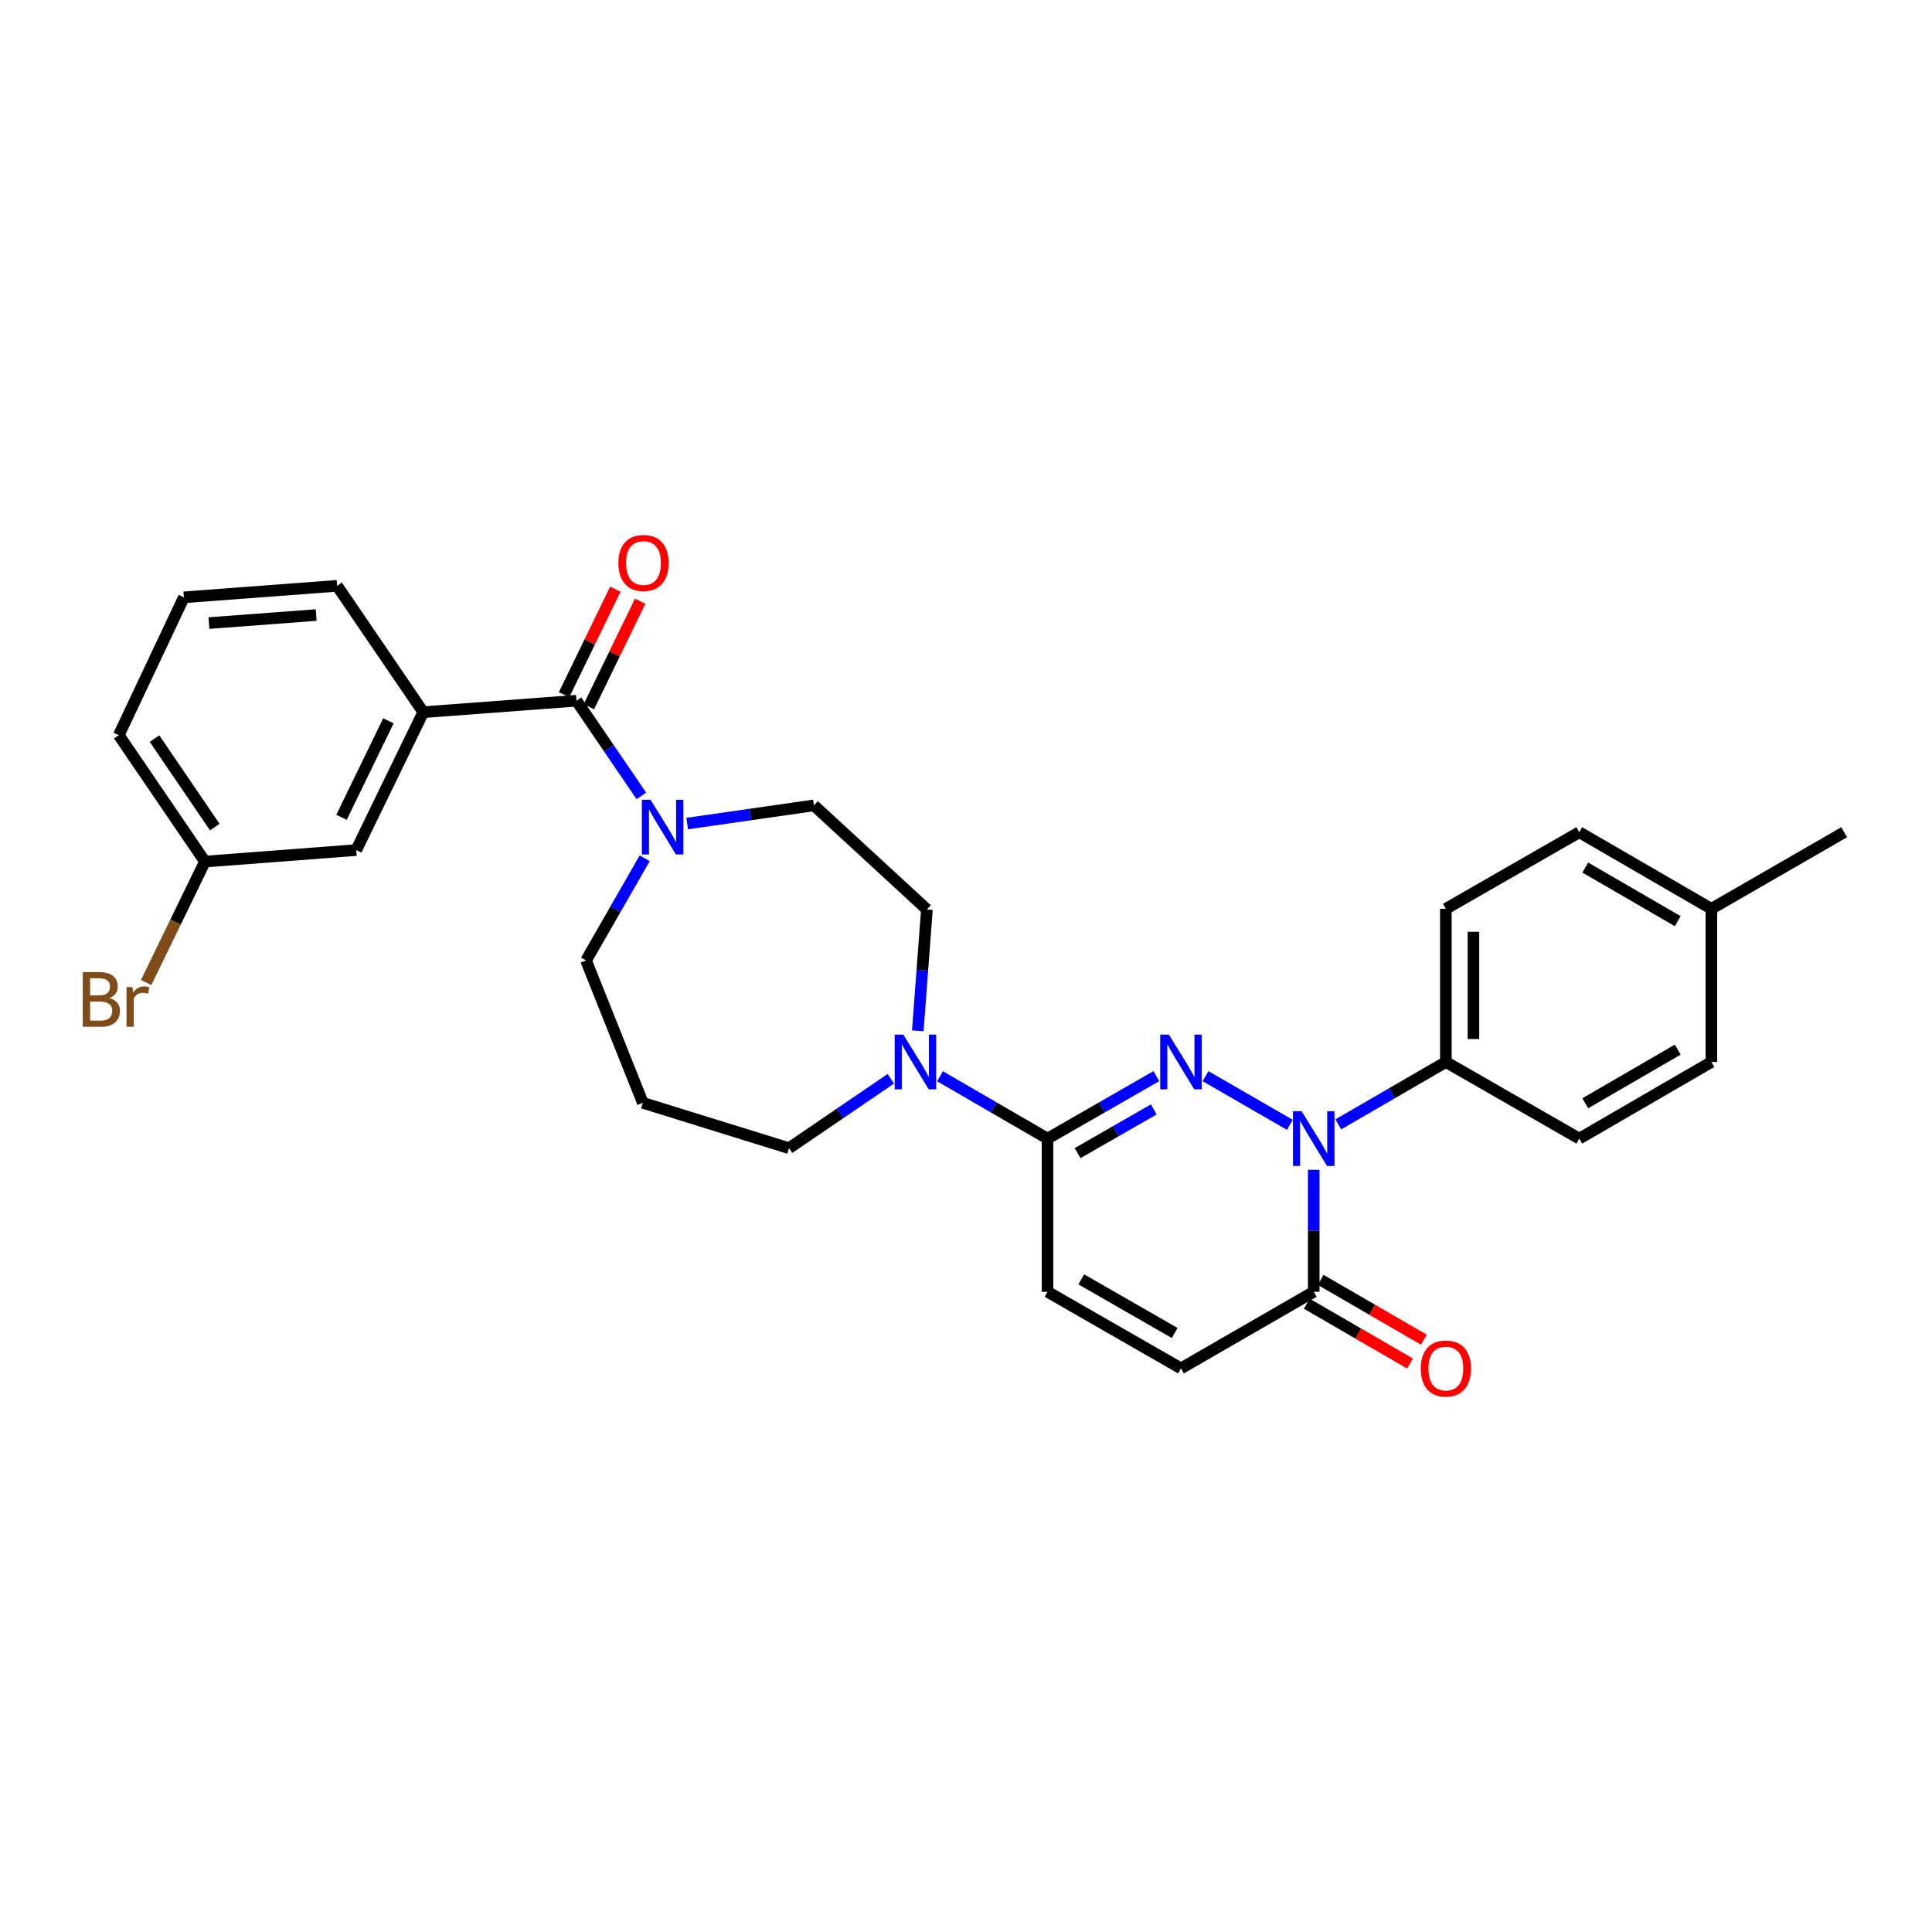 <?xml version='1.0' encoding='iso-8859-1'?>
<svg version='1.1' baseProfile='full'
              xmlns='http://www.w3.org/2000/svg'
                      xmlns:rdkit='http://www.rdkit.org/xml'
                      xmlns:xlink='http://www.w3.org/1999/xlink'
                  xml:space='preserve'
width='1000px' height='1000px' viewBox='0 0 1000 1000'>
<!-- END OF HEADER -->
<rect style='opacity:1.0;fill:#FFFFFF;stroke:none' width='1000' height='1000' x='0' y='0'> </rect>
<path class='bond-0' d='M 623.99,557.032 L 667.628,582.214' style='fill:none;fill-rule:evenodd;stroke:#0000FF;stroke-width:6px;stroke-linecap:butt;stroke-linejoin:miter;stroke-opacity:1' />
<path class='bond-1' d='M 598.535,556.999 L 570.368,573.171' style='fill:none;fill-rule:evenodd;stroke:#0000FF;stroke-width:6px;stroke-linecap:butt;stroke-linejoin:miter;stroke-opacity:1' />
<path class='bond-1' d='M 570.368,573.171 L 542.2,589.344' style='fill:none;fill-rule:evenodd;stroke:#000000;stroke-width:6px;stroke-linecap:butt;stroke-linejoin:miter;stroke-opacity:1' />
<path class='bond-1' d='M 597.19,574.226 L 577.473,585.547' style='fill:none;fill-rule:evenodd;stroke:#0000FF;stroke-width:6px;stroke-linecap:butt;stroke-linejoin:miter;stroke-opacity:1' />
<path class='bond-1' d='M 577.473,585.547 L 557.755,596.867' style='fill:none;fill-rule:evenodd;stroke:#000000;stroke-width:6px;stroke-linecap:butt;stroke-linejoin:miter;stroke-opacity:1' />
<path class='bond-3' d='M 679.984,605.486 L 679.984,637.058' style='fill:none;fill-rule:evenodd;stroke:#0000FF;stroke-width:6px;stroke-linecap:butt;stroke-linejoin:miter;stroke-opacity:1' />
<path class='bond-3' d='M 679.984,637.058 L 679.984,668.629' style='fill:none;fill-rule:evenodd;stroke:#000000;stroke-width:6px;stroke-linecap:butt;stroke-linejoin:miter;stroke-opacity:1' />
<path class='bond-9' d='M 692.7,581.971 L 720.539,565.83' style='fill:none;fill-rule:evenodd;stroke:#0000FF;stroke-width:6px;stroke-linecap:butt;stroke-linejoin:miter;stroke-opacity:1' />
<path class='bond-9' d='M 720.539,565.83 L 748.377,549.689' style='fill:none;fill-rule:evenodd;stroke:#000000;stroke-width:6px;stroke-linecap:butt;stroke-linejoin:miter;stroke-opacity:1' />
<path class='bond-4' d='M 542.2,589.344 L 514.373,573.204' style='fill:none;fill-rule:evenodd;stroke:#000000;stroke-width:6px;stroke-linecap:butt;stroke-linejoin:miter;stroke-opacity:1' />
<path class='bond-4' d='M 514.373,573.204 L 486.547,557.065' style='fill:none;fill-rule:evenodd;stroke:#0000FF;stroke-width:6px;stroke-linecap:butt;stroke-linejoin:miter;stroke-opacity:1' />
<path class='bond-6' d='M 542.2,589.344 L 542.2,668.629' style='fill:none;fill-rule:evenodd;stroke:#000000;stroke-width:6px;stroke-linecap:butt;stroke-linejoin:miter;stroke-opacity:1' />
<path class='bond-2' d='M 298.382,362.69 L 315.178,387.326' style='fill:none;fill-rule:evenodd;stroke:#000000;stroke-width:6px;stroke-linecap:butt;stroke-linejoin:miter;stroke-opacity:1' />
<path class='bond-2' d='M 315.178,387.326 L 331.973,411.962' style='fill:none;fill-rule:evenodd;stroke:#0000FF;stroke-width:6px;stroke-linecap:butt;stroke-linejoin:miter;stroke-opacity:1' />
<path class='bond-8' d='M 298.382,362.69 L 219.081,368.628' style='fill:none;fill-rule:evenodd;stroke:#000000;stroke-width:6px;stroke-linecap:butt;stroke-linejoin:miter;stroke-opacity:1' />
<path class='bond-12' d='M 304.799,365.809 L 318.075,338.498' style='fill:none;fill-rule:evenodd;stroke:#000000;stroke-width:6px;stroke-linecap:butt;stroke-linejoin:miter;stroke-opacity:1' />
<path class='bond-12' d='M 318.075,338.498 L 331.352,311.187' style='fill:none;fill-rule:evenodd;stroke:#FF0000;stroke-width:6px;stroke-linecap:butt;stroke-linejoin:miter;stroke-opacity:1' />
<path class='bond-12' d='M 291.965,359.57 L 305.242,332.26' style='fill:none;fill-rule:evenodd;stroke:#000000;stroke-width:6px;stroke-linecap:butt;stroke-linejoin:miter;stroke-opacity:1' />
<path class='bond-12' d='M 305.242,332.26 L 318.518,304.949' style='fill:none;fill-rule:evenodd;stroke:#FF0000;stroke-width:6px;stroke-linecap:butt;stroke-linejoin:miter;stroke-opacity:1' />
<path class='bond-14' d='M 676.406,674.802 L 703.114,690.285' style='fill:none;fill-rule:evenodd;stroke:#000000;stroke-width:6px;stroke-linecap:butt;stroke-linejoin:miter;stroke-opacity:1' />
<path class='bond-14' d='M 703.114,690.285 L 729.822,705.767' style='fill:none;fill-rule:evenodd;stroke:#FF0000;stroke-width:6px;stroke-linecap:butt;stroke-linejoin:miter;stroke-opacity:1' />
<path class='bond-14' d='M 683.562,662.456 L 710.27,677.939' style='fill:none;fill-rule:evenodd;stroke:#000000;stroke-width:6px;stroke-linecap:butt;stroke-linejoin:miter;stroke-opacity:1' />
<path class='bond-14' d='M 710.27,677.939 L 736.979,693.421' style='fill:none;fill-rule:evenodd;stroke:#FF0000;stroke-width:6px;stroke-linecap:butt;stroke-linejoin:miter;stroke-opacity:1' />
<path class='bond-29' d='M 679.984,668.629 L 611.266,708.276' style='fill:none;fill-rule:evenodd;stroke:#000000;stroke-width:6px;stroke-linecap:butt;stroke-linejoin:miter;stroke-opacity:1' />
<path class='bond-10' d='M 475.045,533.55 L 477.407,502.143' style='fill:none;fill-rule:evenodd;stroke:#0000FF;stroke-width:6px;stroke-linecap:butt;stroke-linejoin:miter;stroke-opacity:1' />
<path class='bond-10' d='M 477.407,502.143 L 479.769,470.737' style='fill:none;fill-rule:evenodd;stroke:#000000;stroke-width:6px;stroke-linecap:butt;stroke-linejoin:miter;stroke-opacity:1' />
<path class='bond-19' d='M 461.111,558.361 L 434.753,576.33' style='fill:none;fill-rule:evenodd;stroke:#0000FF;stroke-width:6px;stroke-linecap:butt;stroke-linejoin:miter;stroke-opacity:1' />
<path class='bond-19' d='M 434.753,576.33 L 408.396,594.299' style='fill:none;fill-rule:evenodd;stroke:#000000;stroke-width:6px;stroke-linecap:butt;stroke-linejoin:miter;stroke-opacity:1' />
<path class='bond-5' d='M 355.693,426.276 L 388.486,421.568' style='fill:none;fill-rule:evenodd;stroke:#0000FF;stroke-width:6px;stroke-linecap:butt;stroke-linejoin:miter;stroke-opacity:1' />
<path class='bond-5' d='M 388.486,421.568 L 421.278,416.86' style='fill:none;fill-rule:evenodd;stroke:#000000;stroke-width:6px;stroke-linecap:butt;stroke-linejoin:miter;stroke-opacity:1' />
<path class='bond-30' d='M 333.705,444.252 L 318.521,470.702' style='fill:none;fill-rule:evenodd;stroke:#0000FF;stroke-width:6px;stroke-linecap:butt;stroke-linejoin:miter;stroke-opacity:1' />
<path class='bond-30' d='M 318.521,470.702 L 303.337,497.152' style='fill:none;fill-rule:evenodd;stroke:#000000;stroke-width:6px;stroke-linecap:butt;stroke-linejoin:miter;stroke-opacity:1' />
<path class='bond-7' d='M 542.2,668.629 L 611.266,708.276' style='fill:none;fill-rule:evenodd;stroke:#000000;stroke-width:6px;stroke-linecap:butt;stroke-linejoin:miter;stroke-opacity:1' />
<path class='bond-7' d='M 559.664,662.2 L 608.011,689.953' style='fill:none;fill-rule:evenodd;stroke:#000000;stroke-width:6px;stroke-linecap:butt;stroke-linejoin:miter;stroke-opacity:1' />
<path class='bond-13' d='M 219.081,368.628 L 184.389,439.993' style='fill:none;fill-rule:evenodd;stroke:#000000;stroke-width:6px;stroke-linecap:butt;stroke-linejoin:miter;stroke-opacity:1' />
<path class='bond-13' d='M 201.043,373.094 L 176.759,423.05' style='fill:none;fill-rule:evenodd;stroke:#000000;stroke-width:6px;stroke-linecap:butt;stroke-linejoin:miter;stroke-opacity:1' />
<path class='bond-25' d='M 219.081,368.628 L 174.48,303.224' style='fill:none;fill-rule:evenodd;stroke:#000000;stroke-width:6px;stroke-linecap:butt;stroke-linejoin:miter;stroke-opacity:1' />
<path class='bond-15' d='M 748.377,549.689 L 748.377,470.396' style='fill:none;fill-rule:evenodd;stroke:#000000;stroke-width:6px;stroke-linecap:butt;stroke-linejoin:miter;stroke-opacity:1' />
<path class='bond-15' d='M 762.647,537.795 L 762.647,482.29' style='fill:none;fill-rule:evenodd;stroke:#000000;stroke-width:6px;stroke-linecap:butt;stroke-linejoin:miter;stroke-opacity:1' />
<path class='bond-16' d='M 748.377,549.689 L 817.435,589.344' style='fill:none;fill-rule:evenodd;stroke:#000000;stroke-width:6px;stroke-linecap:butt;stroke-linejoin:miter;stroke-opacity:1' />
<path class='bond-11' d='M 479.769,470.737 L 421.278,416.86' style='fill:none;fill-rule:evenodd;stroke:#000000;stroke-width:6px;stroke-linecap:butt;stroke-linejoin:miter;stroke-opacity:1' />
<path class='bond-18' d='M 184.389,439.993 L 106.079,445.955' style='fill:none;fill-rule:evenodd;stroke:#000000;stroke-width:6px;stroke-linecap:butt;stroke-linejoin:miter;stroke-opacity:1' />
<path class='bond-22' d='M 748.377,470.396 L 817.435,430.757' style='fill:none;fill-rule:evenodd;stroke:#000000;stroke-width:6px;stroke-linecap:butt;stroke-linejoin:miter;stroke-opacity:1' />
<path class='bond-21' d='M 817.435,589.344 L 885.812,549.689' style='fill:none;fill-rule:evenodd;stroke:#000000;stroke-width:6px;stroke-linecap:butt;stroke-linejoin:miter;stroke-opacity:1' />
<path class='bond-21' d='M 820.533,571.051 L 868.396,543.293' style='fill:none;fill-rule:evenodd;stroke:#000000;stroke-width:6px;stroke-linecap:butt;stroke-linejoin:miter;stroke-opacity:1' />
<path class='bond-17' d='M 332.733,570.825 L 408.396,594.299' style='fill:none;fill-rule:evenodd;stroke:#000000;stroke-width:6px;stroke-linecap:butt;stroke-linejoin:miter;stroke-opacity:1' />
<path class='bond-20' d='M 332.733,570.825 L 303.337,497.152' style='fill:none;fill-rule:evenodd;stroke:#000000;stroke-width:6px;stroke-linecap:butt;stroke-linejoin:miter;stroke-opacity:1' />
<path class='bond-24' d='M 106.079,445.955 L 90.859,477.262' style='fill:none;fill-rule:evenodd;stroke:#000000;stroke-width:6px;stroke-linecap:butt;stroke-linejoin:miter;stroke-opacity:1' />
<path class='bond-24' d='M 90.859,477.262 L 75.638,508.569' style='fill:none;fill-rule:evenodd;stroke:#7F4C19;stroke-width:6px;stroke-linecap:butt;stroke-linejoin:miter;stroke-opacity:1' />
<path class='bond-32' d='M 106.079,445.955 L 61.486,380.519' style='fill:none;fill-rule:evenodd;stroke:#000000;stroke-width:6px;stroke-linecap:butt;stroke-linejoin:miter;stroke-opacity:1' />
<path class='bond-32' d='M 111.182,428.103 L 79.967,382.299' style='fill:none;fill-rule:evenodd;stroke:#000000;stroke-width:6px;stroke-linecap:butt;stroke-linejoin:miter;stroke-opacity:1' />
<path class='bond-23' d='M 885.812,549.689 L 885.812,470.396' style='fill:none;fill-rule:evenodd;stroke:#000000;stroke-width:6px;stroke-linecap:butt;stroke-linejoin:miter;stroke-opacity:1' />
<path class='bond-31' d='M 817.435,430.757 L 885.812,470.396' style='fill:none;fill-rule:evenodd;stroke:#000000;stroke-width:6px;stroke-linecap:butt;stroke-linejoin:miter;stroke-opacity:1' />
<path class='bond-31' d='M 820.535,449.049 L 868.399,476.796' style='fill:none;fill-rule:evenodd;stroke:#000000;stroke-width:6px;stroke-linecap:butt;stroke-linejoin:miter;stroke-opacity:1' />
<path class='bond-28' d='M 885.812,470.396 L 954.545,430.757' style='fill:none;fill-rule:evenodd;stroke:#000000;stroke-width:6px;stroke-linecap:butt;stroke-linejoin:miter;stroke-opacity:1' />
<path class='bond-26' d='M 174.48,303.224 L 95.178,309.17' style='fill:none;fill-rule:evenodd;stroke:#000000;stroke-width:6px;stroke-linecap:butt;stroke-linejoin:miter;stroke-opacity:1' />
<path class='bond-26' d='M 163.651,318.346 L 108.141,322.508' style='fill:none;fill-rule:evenodd;stroke:#000000;stroke-width:6px;stroke-linecap:butt;stroke-linejoin:miter;stroke-opacity:1' />
<path class='bond-27' d='M 95.178,309.17 L 61.486,380.519' style='fill:none;fill-rule:evenodd;stroke:#000000;stroke-width:6px;stroke-linecap:butt;stroke-linejoin:miter;stroke-opacity:1' />
<path  class='atom-0' d='M 605.006 535.529
L 614.286 550.529
Q 615.206 552.009, 616.686 554.689
Q 618.166 557.369, 618.246 557.529
L 618.246 535.529
L 622.006 535.529
L 622.006 563.849
L 618.126 563.849
L 608.166 547.449
Q 607.006 545.529, 605.766 543.329
Q 604.566 541.129, 604.206 540.449
L 604.206 563.849
L 600.526 563.849
L 600.526 535.529
L 605.006 535.529
' fill='#0000FF'/>
<path  class='atom-1' d='M 673.724 575.184
L 683.004 590.184
Q 683.924 591.664, 685.404 594.344
Q 686.884 597.024, 686.964 597.184
L 686.964 575.184
L 690.724 575.184
L 690.724 603.504
L 686.844 603.504
L 676.884 587.104
Q 675.724 585.184, 674.484 582.984
Q 673.284 580.784, 672.924 580.104
L 672.924 603.504
L 669.244 603.504
L 669.244 575.184
L 673.724 575.184
' fill='#0000FF'/>
<path  class='atom-5' d='M 467.571 535.529
L 476.851 550.529
Q 477.771 552.009, 479.251 554.689
Q 480.731 557.369, 480.811 557.529
L 480.811 535.529
L 484.571 535.529
L 484.571 563.849
L 480.691 563.849
L 470.731 547.449
Q 469.571 545.529, 468.331 543.329
Q 467.131 541.129, 466.771 540.449
L 466.771 563.849
L 463.091 563.849
L 463.091 535.529
L 467.571 535.529
' fill='#0000FF'/>
<path  class='atom-6' d='M 336.716 413.942
L 345.996 428.942
Q 346.916 430.422, 348.396 433.102
Q 349.876 435.782, 349.956 435.942
L 349.956 413.942
L 353.716 413.942
L 353.716 442.262
L 349.836 442.262
L 339.876 425.862
Q 338.716 423.942, 337.476 421.742
Q 336.276 419.542, 335.916 418.862
L 335.916 442.262
L 332.236 442.262
L 332.236 413.942
L 336.716 413.942
' fill='#0000FF'/>
<path  class='atom-13' d='M 320.074 291.404
Q 320.074 284.604, 323.434 280.804
Q 326.794 277.004, 333.074 277.004
Q 339.354 277.004, 342.714 280.804
Q 346.074 284.604, 346.074 291.404
Q 346.074 298.284, 342.674 302.204
Q 339.274 306.084, 333.074 306.084
Q 326.834 306.084, 323.434 302.204
Q 320.074 298.324, 320.074 291.404
M 333.074 302.884
Q 337.394 302.884, 339.714 300.004
Q 342.074 297.084, 342.074 291.404
Q 342.074 285.844, 339.714 283.044
Q 337.394 280.204, 333.074 280.204
Q 328.754 280.204, 326.394 283.004
Q 324.074 285.804, 324.074 291.404
Q 324.074 297.124, 326.394 300.004
Q 328.754 302.884, 333.074 302.884
' fill='#FF0000'/>
<path  class='atom-15' d='M 735.377 708.356
Q 735.377 701.556, 738.737 697.756
Q 742.097 693.956, 748.377 693.956
Q 754.657 693.956, 758.017 697.756
Q 761.377 701.556, 761.377 708.356
Q 761.377 715.236, 757.977 719.156
Q 754.577 723.036, 748.377 723.036
Q 742.137 723.036, 738.737 719.156
Q 735.377 715.276, 735.377 708.356
M 748.377 719.836
Q 752.697 719.836, 755.017 716.956
Q 757.377 714.036, 757.377 708.356
Q 757.377 702.796, 755.017 699.996
Q 752.697 697.156, 748.377 697.156
Q 744.057 697.156, 741.697 699.956
Q 739.377 702.756, 739.377 708.356
Q 739.377 714.076, 741.697 716.956
Q 744.057 719.836, 748.377 719.836
' fill='#FF0000'/>
<path  class='atom-25' d='M 56.607 516.592
Q 59.327 517.352, 60.687 519.032
Q 62.087 520.672, 62.087 523.112
Q 62.087 527.032, 59.567 529.272
Q 57.087 531.472, 52.367 531.472
L 42.847 531.472
L 42.847 503.152
L 51.207 503.152
Q 56.047 503.152, 58.487 505.112
Q 60.927 507.072, 60.927 510.672
Q 60.927 514.952, 56.607 516.592
M 46.647 506.352
L 46.647 515.232
L 51.207 515.232
Q 54.007 515.232, 55.447 514.112
Q 56.927 512.952, 56.927 510.672
Q 56.927 506.352, 51.207 506.352
L 46.647 506.352
M 52.367 528.272
Q 55.127 528.272, 56.607 526.952
Q 58.087 525.632, 58.087 523.112
Q 58.087 520.792, 56.447 519.632
Q 54.847 518.432, 51.767 518.432
L 46.647 518.432
L 46.647 528.272
L 52.367 528.272
' fill='#7F4C19'/>
<path  class='atom-25' d='M 68.527 510.912
L 68.967 513.752
Q 71.127 510.552, 74.647 510.552
Q 75.767 510.552, 77.287 510.952
L 76.687 514.312
Q 74.967 513.912, 74.007 513.912
Q 72.327 513.912, 71.207 514.592
Q 70.127 515.232, 69.247 516.792
L 69.247 531.472
L 65.487 531.472
L 65.487 510.912
L 68.527 510.912
' fill='#7F4C19'/>
</svg>
